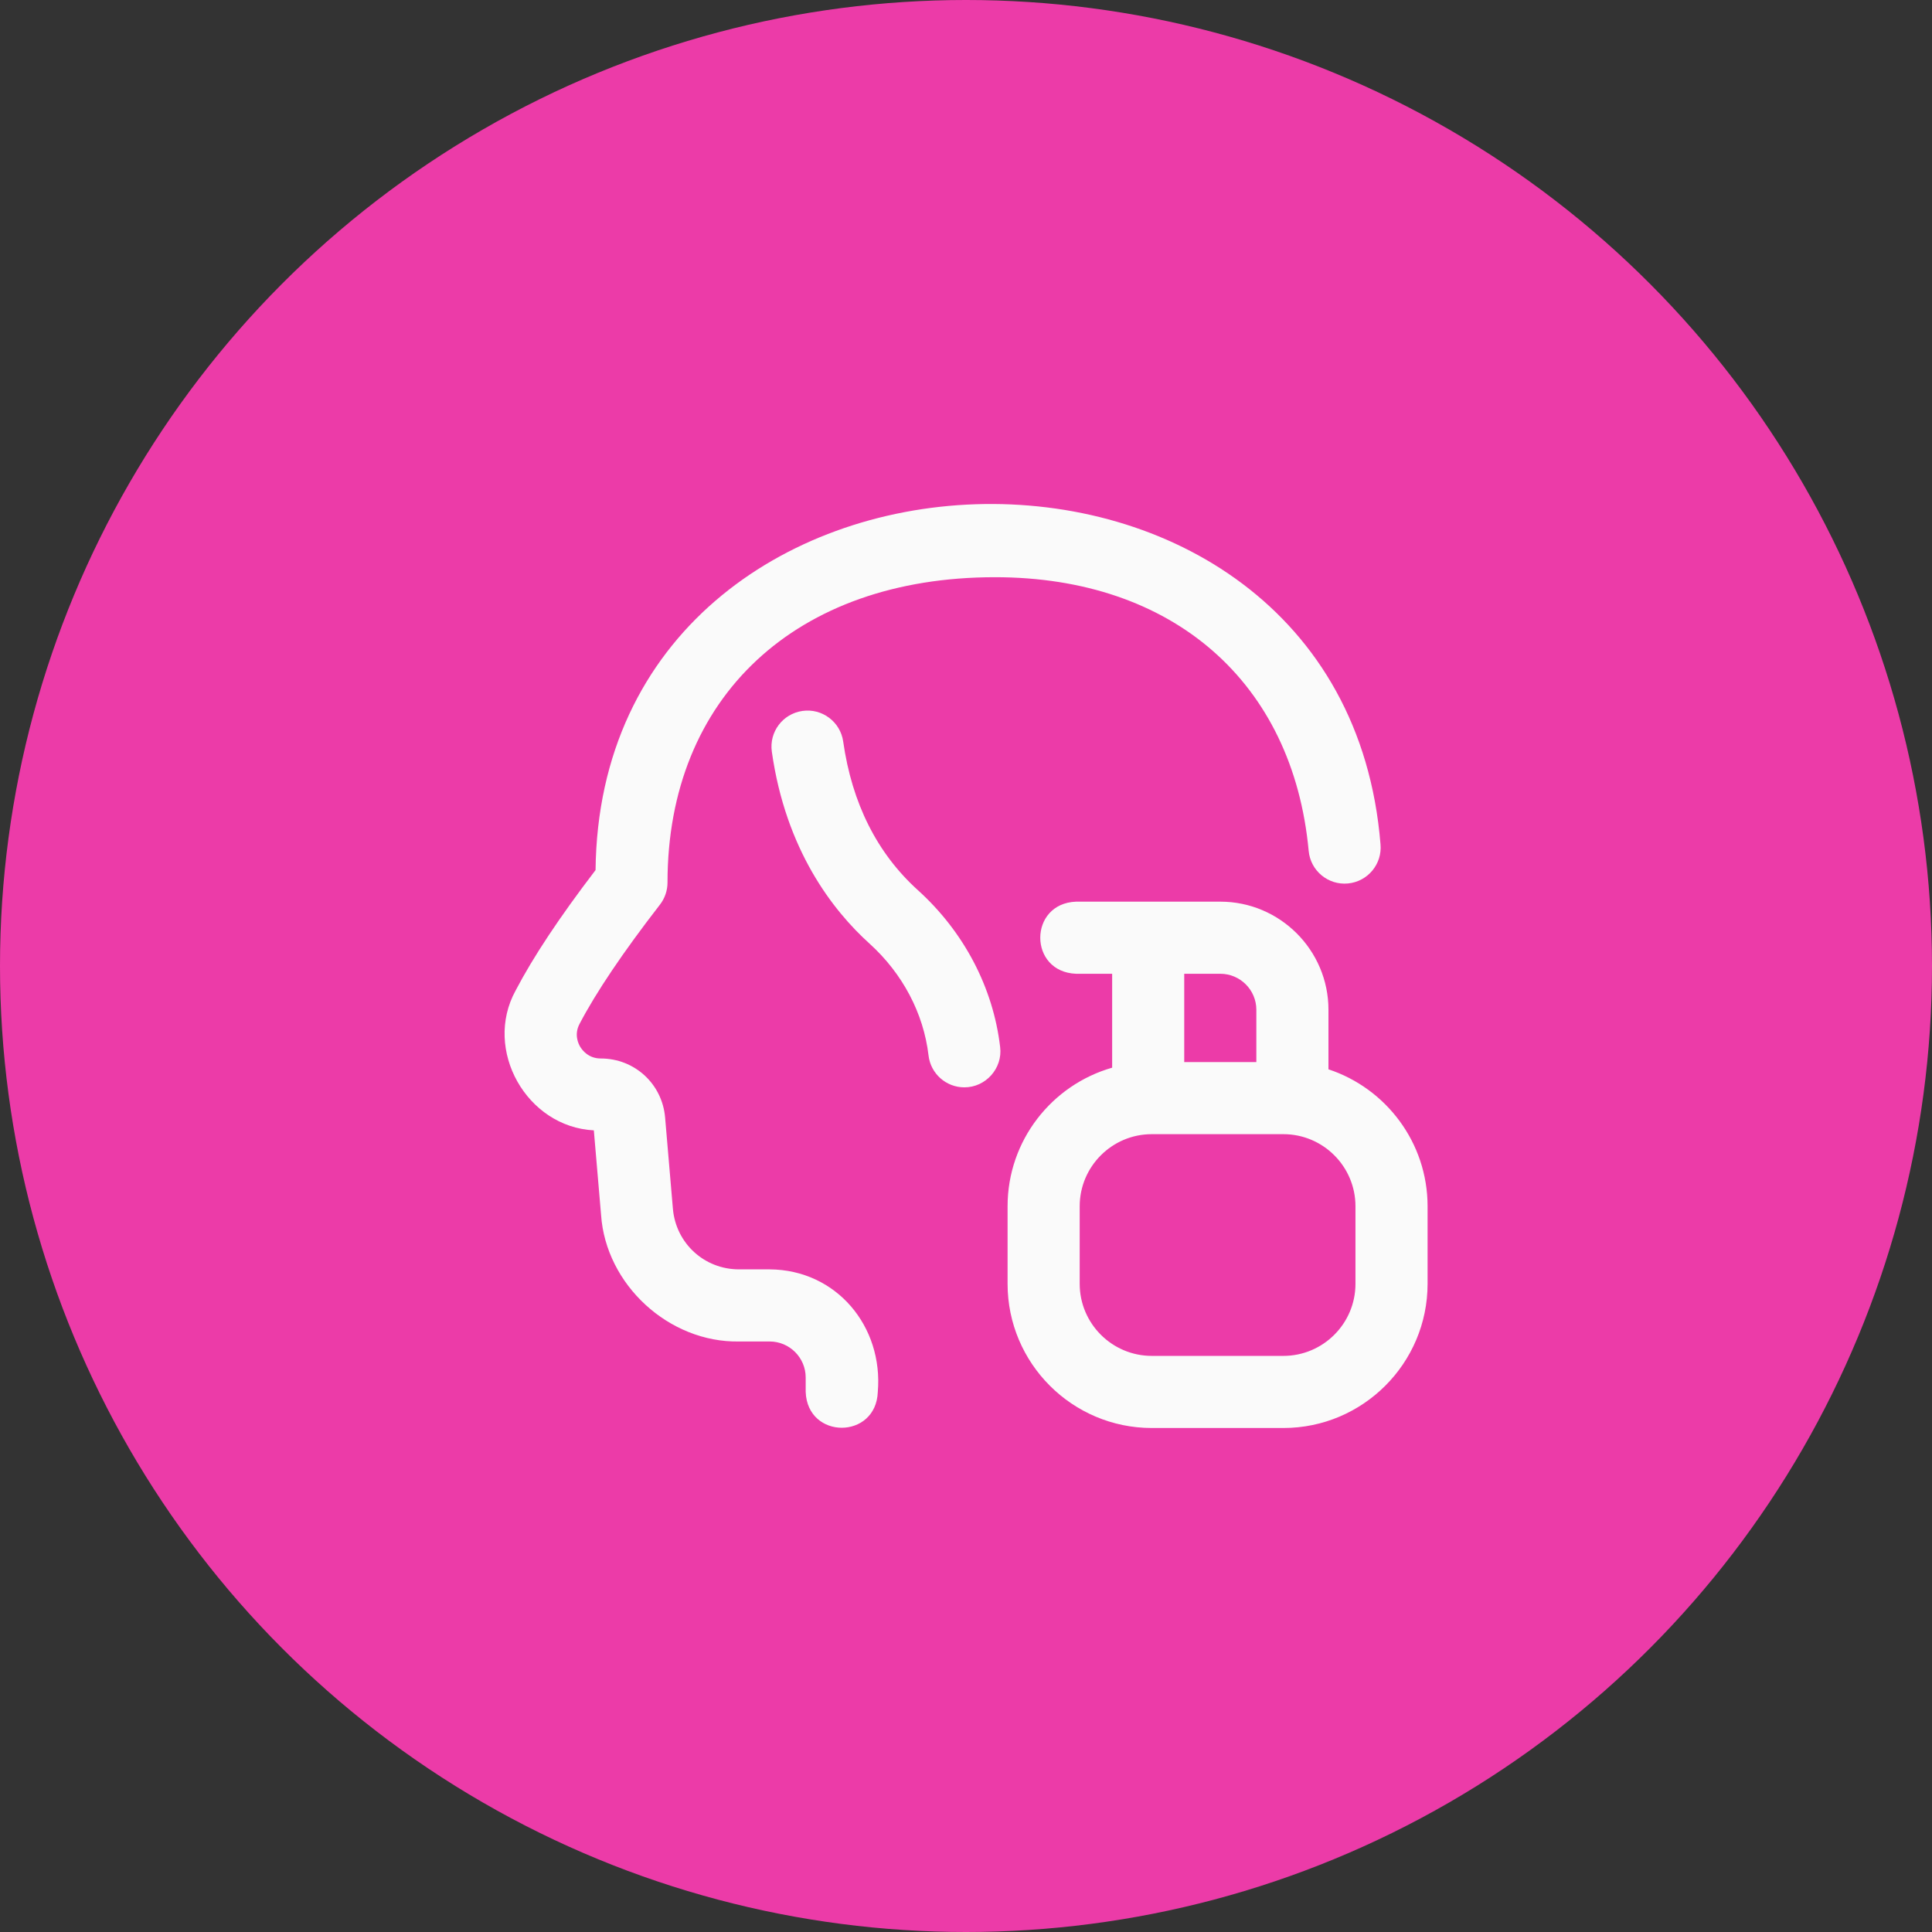 <?xml version="1.0" encoding="UTF-8"?> <svg xmlns="http://www.w3.org/2000/svg" width="46" height="46" viewBox="0 0 46 46" fill="none"><rect x="0" y="0" width="46" height="46" fill="#333333" stroke="none"/><circle cx="23" cy="23" r="23" fill="#EC3BA8"></circle><g clip-path="url(#clip0_2849_3171)"><path d="M22.959 25.889C22.53 25.889 22.159 25.567 22.108 25.13C21.99 24.126 21.491 23.18 20.702 22.466C19.825 21.673 18.709 20.236 18.377 17.898C18.31 17.428 18.636 16.994 19.106 16.927C19.574 16.86 20.01 17.187 20.076 17.656C20.285 19.125 20.883 20.316 21.853 21.193C22.951 22.186 23.647 23.513 23.813 24.93C23.876 25.436 23.469 25.892 22.959 25.889ZM20.9 33.141C21.033 31.582 19.916 30.233 18.325 30.223H17.596C16.769 30.223 16.092 29.602 16.021 28.777L15.836 26.609C15.768 25.806 15.109 25.202 14.304 25.202C14.014 25.202 13.867 25.009 13.816 24.926C13.767 24.845 13.667 24.63 13.798 24.38C14.191 23.628 14.835 22.672 15.713 21.539C15.829 21.389 15.893 21.203 15.893 21.013C15.893 16.597 18.953 13.743 23.69 13.743C27.924 13.743 30.786 16.24 31.159 20.26C31.203 20.732 31.622 21.079 32.093 21.035C32.565 20.991 32.913 20.573 32.869 20.101C31.966 8.917 14.299 9.493 14.18 20.716C13.318 21.844 12.695 22.784 12.276 23.585C11.501 24.995 12.539 26.833 14.139 26.913L14.311 28.923C14.423 30.588 15.928 31.97 17.596 31.94C17.596 31.94 18.325 31.94 18.325 31.94C18.798 31.94 19.183 32.325 19.183 32.798V33.141C19.225 34.278 20.858 34.279 20.9 33.141ZM31.63 25.46V24.043C31.63 22.623 30.474 21.468 29.055 21.468H25.621C24.485 21.51 24.483 23.142 25.621 23.185H26.48V25.421C25.044 25.832 23.99 27.155 23.99 28.721V30.567C23.99 32.46 25.53 34 27.424 34H30.557C32.45 34 33.99 32.46 33.99 30.567V28.721C33.99 27.203 32.999 25.912 31.63 25.46ZM29.055 23.185C29.528 23.185 29.913 23.57 29.913 24.043V25.288H28.196V23.185H29.055ZM32.273 30.567C32.273 31.513 31.503 32.283 30.557 32.283H27.424C26.477 32.283 25.707 31.513 25.707 30.567V28.721C25.707 27.774 26.477 27.004 27.424 27.004H30.557C31.503 27.004 32.273 27.774 32.273 28.721V30.567Z" fill="#FAFAFA"></path></g><defs><clipPath id="clip0_2849_3171"><rect width="22" height="22" fill="white" transform="translate(12 12)"></rect></clipPath></defs></svg> 